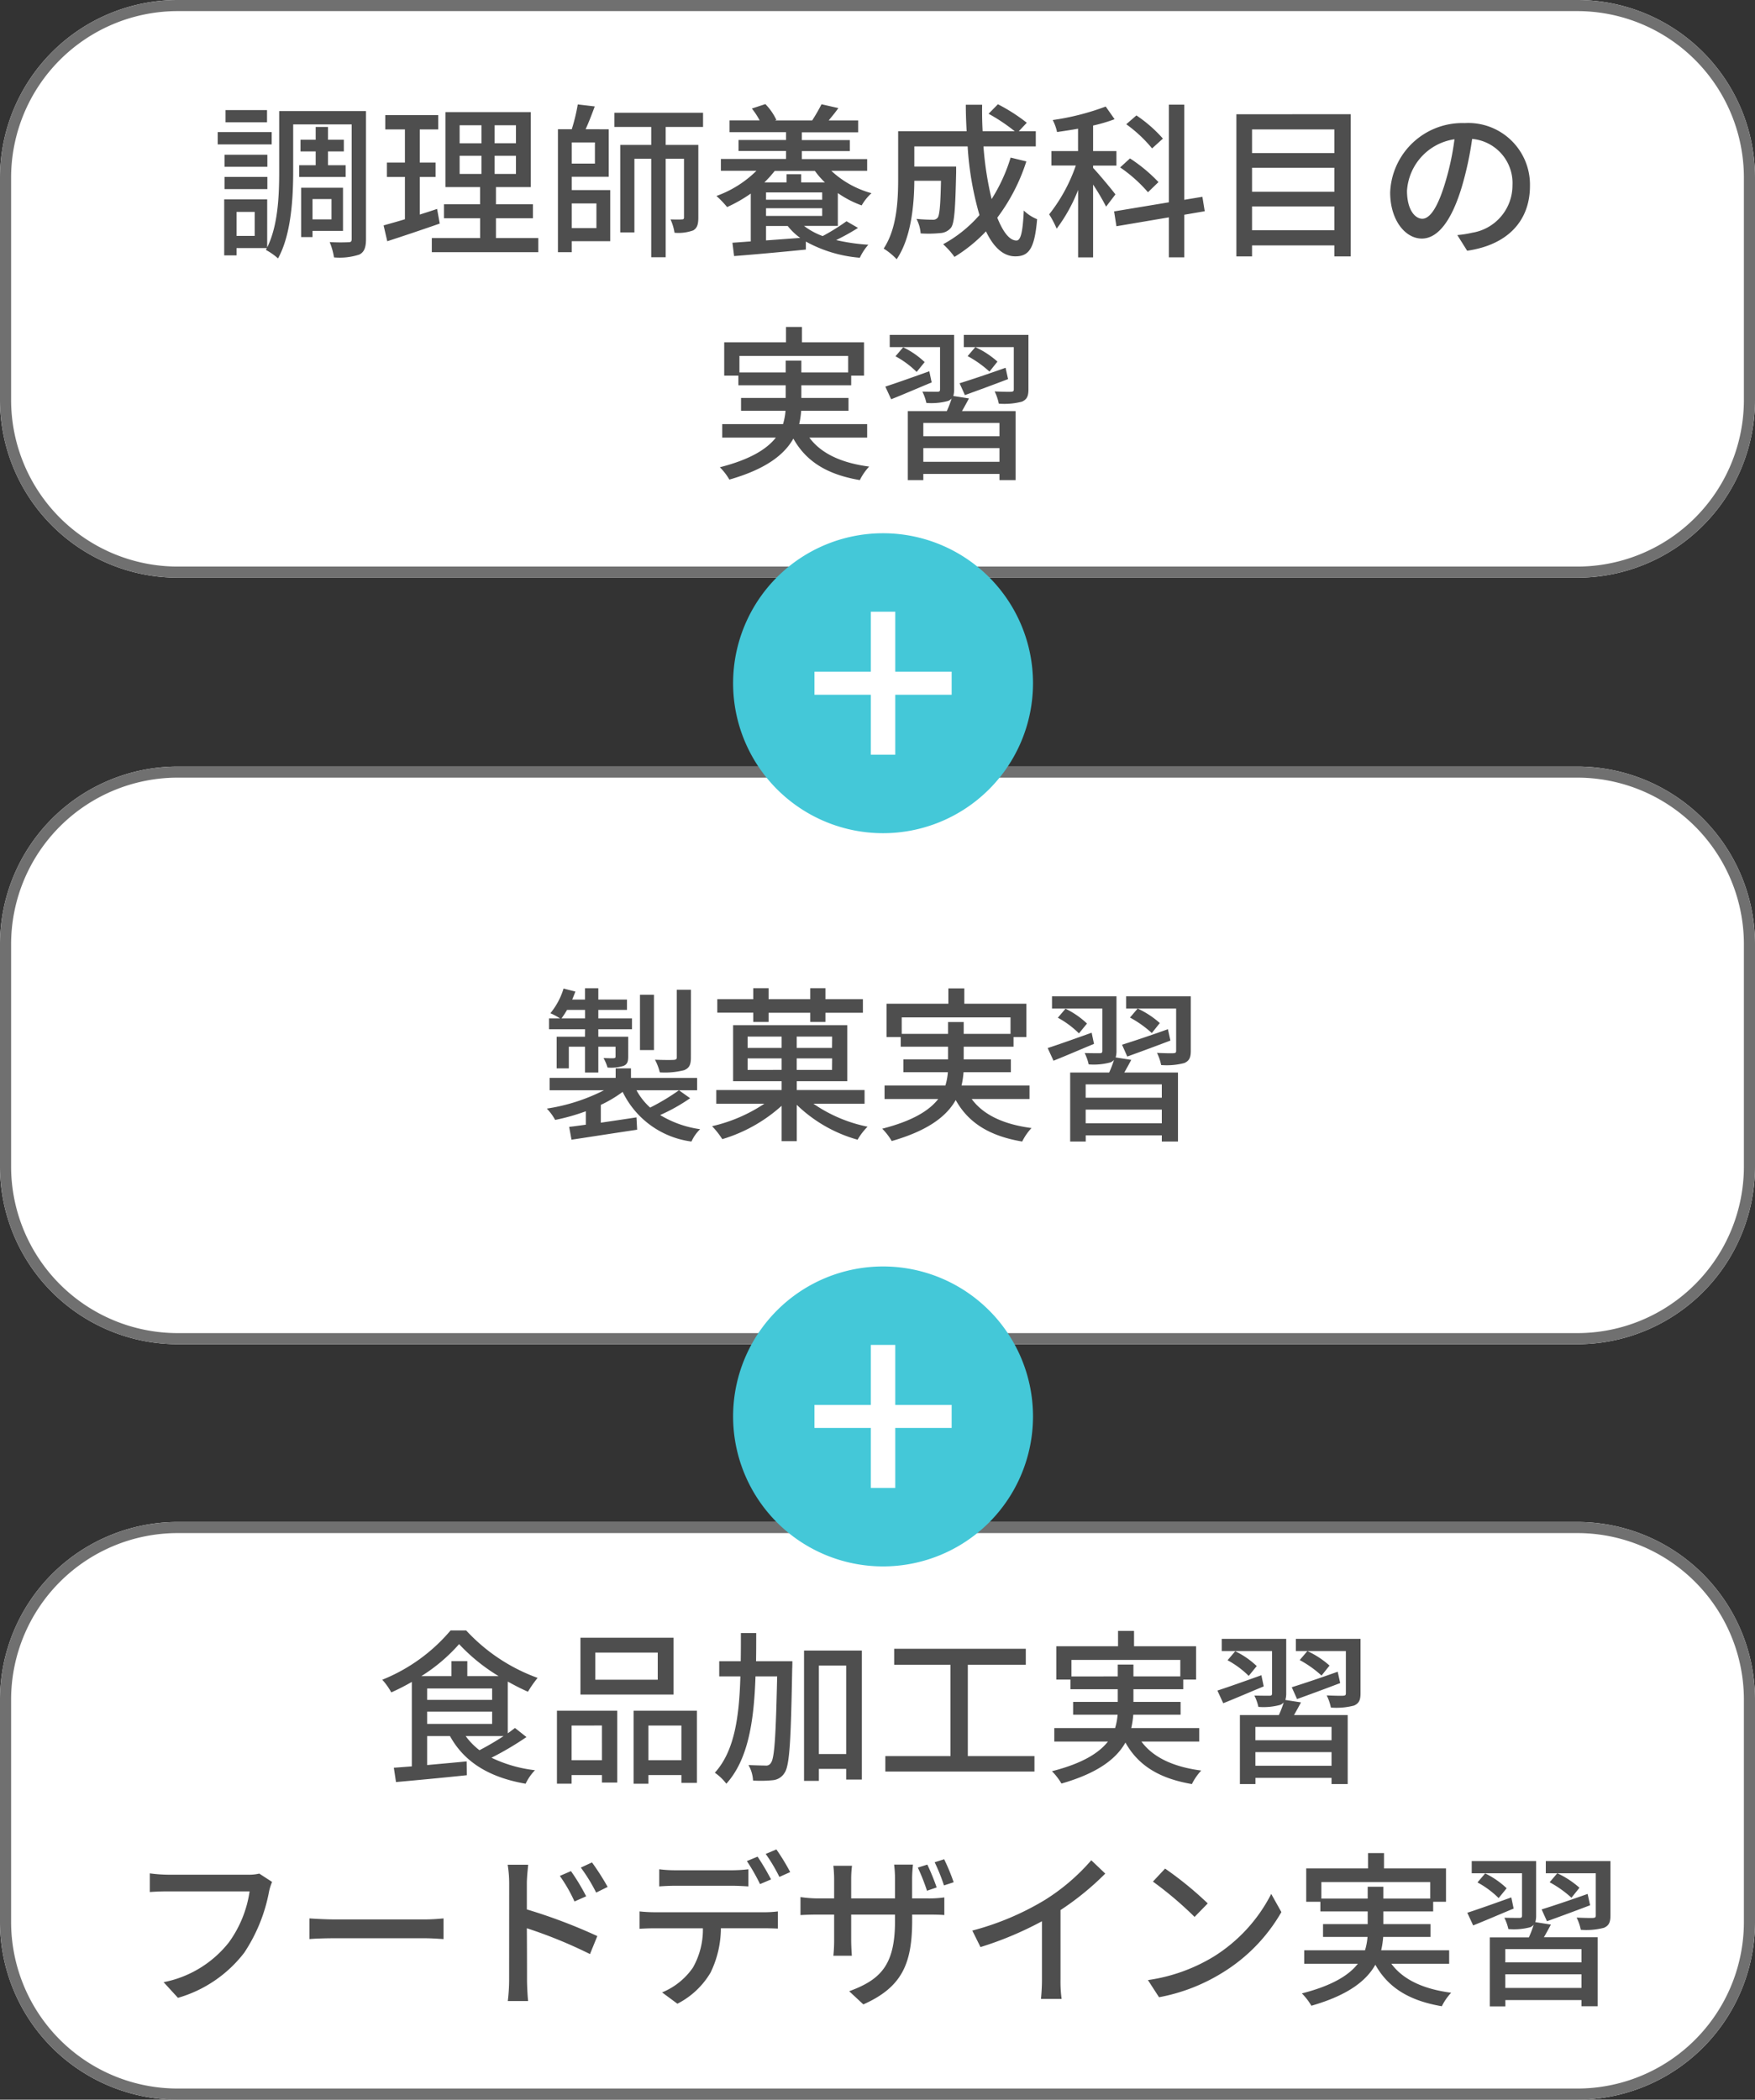 <svg xmlns="http://www.w3.org/2000/svg" width="158" height="189" viewBox="0 0 158 189"><rect x="0" y="0" width="158" height="189" fill="#333333" stroke="none"/><g transform="translate(-1238 -1170)"><path d="M16,0H142a16,16,0,0,1,16,16V36a16,16,0,0,1-16,16H16A16,16,0,0,1,0,36V16A16,16,0,0,1,16,0Z" transform="translate(1238 1170)" fill="#fff"/><path d="M16,1A15,15,0,0,0,1,16V36A15,15,0,0,0,16,51H142a15,15,0,0,0,15-15V16A15,15,0,0,0,142,1H16m0-1H142a16,16,0,0,1,16,16V36a16,16,0,0,1-16,16H16A16,16,0,0,1,0,36V16A16,16,0,0,1,16,0Z" transform="translate(1238 1170)" fill="#707070"/><path d="M-54.96-12.09h-3.735v1.1h3.735Zm.42,1.98H-59.4V-9h4.86Zm-.39,2.04h-3.855v1.08h3.855Zm-3.855,3.09h3.855V-6.075h-3.855Zm6.72-2.145v1.05h4.185v-1.05h-1.59V-8.37h1.425V-9.42H-49.47v-1.155h-1.11V-9.42h-1.365v1.05h1.365v1.245Zm2.91,3.045v1.83h-1.71V-4.08Zm1.035,2.865V-5.1h-3.765V-.66h1.02v-.555Zm-7.95.45h-1.635v-2.16h1.635ZM-46.05-12h-7.815v5.43c0,2.1-.09,4.845-1.08,6.84V-4.05h-3.87V.99h1.11V.33h2.73l-.09.165a5.714,5.714,0,0,1,1.095.765c1.2-2.16,1.365-5.5,1.365-7.83V-10.8h5.265V-.48c0,.225-.075.285-.3.285A16.086,16.086,0,0,1-49.32-.21a6.171,6.171,0,0,1,.39,1.38A5.717,5.717,0,0,0-46.65.915c.45-.225.6-.66.6-1.4Zm6.4,8.805c-.51.18-1.05.345-1.56.51v-3.39h1.425v-1.29h-1.425V-10.35h1.665v-1.29h-4.77v1.29h1.77v2.985h-1.62v1.29h1.62v3.81c-.72.225-1.38.4-1.92.555l.33,1.425c1.35-.435,3.09-1.02,4.725-1.59ZM-37.62-7.98h1.965v1.635H-37.62Zm0-2.745h1.965V-9.1H-37.62Zm5.07,1.62h-1.92v-1.62h1.92Zm0,2.76h-1.92V-7.98h1.92ZM-34.35-.57V-2.355h3.33v-1.26h-3.33V-5.16h3.135v-6.75H-38.9v6.75h3.12v1.545H-39.03v1.26h3.255V-.57h-4.35V.7h9.585V-.57Zm9.045-3.12v2.22h-2.22V-3.69Zm-.135-3.585h-2.085V-9.18h2.085ZM-27.525-6.09h3.33v-4.275H-26.28c.285-.615.57-1.365.825-2.055l-1.53-.18a16.624,16.624,0,0,1-.54,2.235H-28.77V.7h1.245v-.99h3.465v-4.6h-3.465Zm11.82-4.485V-11.85h-7.98v1.275h3.315v1.62h-2.79V-1.08h1.275V-7.71h1.515V1.155h1.3V-7.71h1.65v5.265c0,.15-.045.195-.195.195-.135.015-.555.015-1.02,0a4.409,4.409,0,0,1,.36,1.2,3.9,3.9,0,0,0,1.68-.21c.375-.21.465-.585.465-1.17V-8.955h-2.94v-1.62ZM-10.035-.36v-1.3h1.95A5.5,5.5,0,0,0-6.96-.585Zm4.4-6.255a7.172,7.172,0,0,0,.9,1.035H-6.87v-.735H-8.19v.735h-1.995a9.989,9.989,0,0,0,.93-1.035Zm-4.4,1.935H-4.98v.66h-5.055Zm0,2.115v-.69H-4.98v.69Zm6.465.9V-4.62A9.1,9.1,0,0,0-1.425-3.51a4.436,4.436,0,0,1,.885-1.1,8.63,8.63,0,0,1-3.615-2.01H-.93V-7.68H-6.81V-8.4h4.32v-.99H-6.81v-.7h5.07V-11.16H-4.395c.27-.33.585-.7.87-1.11l-1.515-.345a16.379,16.379,0,0,1-.84,1.455H-9.225l.12-.045a5.214,5.214,0,0,0-.99-1.425l-1.215.4a6.889,6.889,0,0,1,.7,1.065H-13.32v1.065h5.085v.7H-12.51v.99h4.275v.72H-14.1v1.065h3.2a9.828,9.828,0,0,1-3.6,2.265,8.6,8.6,0,0,1,.96,1,13.163,13.163,0,0,0,2.13-1.215V-.27c-.615.045-1.17.09-1.65.12l.15,1.2C-11.19.915-8.775.7-6.45.465v-.72A12.051,12.051,0,0,0-1.59,1.2,4.775,4.775,0,0,1-.825.03a17.89,17.89,0,0,1-2.9-.42A19.311,19.311,0,0,0-1.755-1.485l-1.035-.6A19.142,19.142,0,0,1-4.935-.75a6.351,6.351,0,0,1-1.68-.915Zm15.555-6.15a15.2,15.2,0,0,1-1.71,3.735A29.237,29.237,0,0,1,9.54-8.82h4.71v-1.365H12.72l.72-.765a15.842,15.842,0,0,0-2.6-1.665l-.84.855a16.067,16.067,0,0,1,2.355,1.575H9.465Q9.4-11.355,9.42-12.57H7.95c0,.795.03,1.6.075,2.385H1.86V-5.94C1.86-4,1.755-1.425.555.375a5.954,5.954,0,0,1,1.17.96C3.045-.6,3.3-3.6,3.315-5.73h2.4c-.045,2.265-.135,3.12-.3,3.33a.534.534,0,0,1-.465.18c-.24,0-.825-.015-1.44-.075A3.349,3.349,0,0,1,3.885-.99a10.688,10.688,0,0,0,1.77-.03,1.329,1.329,0,0,0,.96-.48c.315-.42.39-1.71.465-4.965v-.54H3.315V-8.82h4.8A28.188,28.188,0,0,0,9.18-2.64,11.839,11.839,0,0,1,5.91-.015a7.223,7.223,0,0,1,1.02,1.14,13.785,13.785,0,0,0,2.835-2.3c.675,1.41,1.545,2.25,2.64,2.25,1.23,0,1.74-.7,1.965-3.345a3.662,3.662,0,0,1-1.2-.78c-.09,1.935-.27,2.7-.66,2.7-.63,0-1.215-.78-1.725-2.055A17.041,17.041,0,0,0,13.4-7.47Zm13.71-1.71A12.363,12.363,0,0,0,23.31-11.61l-.915.795A12.2,12.2,0,0,1,24.72-8.64Zm-.4,3.915a14.105,14.105,0,0,0-2.565-2.13l-.885.81a12.914,12.914,0,0,1,2.505,2.235ZM21.42-4.5c-.285-.39-1.56-1.92-2.01-2.385v-.21h2.1V-8.4h-2.1v-2.3a14.166,14.166,0,0,0,1.935-.57l-.8-1.14a22.5,22.5,0,0,1-4.77,1.215,4.251,4.251,0,0,1,.39,1.08c.6-.09,1.245-.18,1.89-.3V-8.4h-2.4v1.3h2.2a14.919,14.919,0,0,1-2.4,4.395,8.807,8.807,0,0,1,.675,1.29A14.56,14.56,0,0,0,18.06-4.9V1.17h1.35V-5.385A20.635,20.635,0,0,1,20.58-3.4Zm8.04,1.515-.21-1.3-1.635.27v-8.565h-1.38v8.79L21.3-2.97l.21,1.335,4.725-.8v3.6h1.38V-2.67Zm4.26,1.71V-3.42h7.41v2.145ZM41.13-6.9v2.16H33.72V-6.9Zm0-3.45v2.13H33.72v-2.13Zm-8.82-1.365V1.08h1.41V.09h7.41v.99H42.6v-12.8Zm26.43,6.45a5.552,5.552,0,0,0-5.88-5.655,6.5,6.5,0,0,0-6.705,6.24c0,2.505,1.365,4.155,2.85,4.155s2.73-1.7,3.63-4.755a29.869,29.869,0,0,0,.9-4.215,3.988,3.988,0,0,1,3.63,4.185,4.314,4.314,0,0,1-3.63,4.26A9.271,9.271,0,0,1,52.2-.84L53.085.57C56.73.045,58.74-2.115,58.74-5.265ZM47.67-4.83a5.014,5.014,0,0,1,4.275-4.635,23.881,23.881,0,0,1-.825,3.87c-.69,2.31-1.4,3.285-2.07,3.285C48.4-2.31,47.67-3.105,47.67-4.83Zm-60.1,16.355V10.04H-2.64v1.485H-6.855V10.46h-1.41v1.065ZM-.93,17.39V16.175H-7.05a7.984,7.984,0,0,0,.18-1.2h4.26V13.82H-6.855V12.68H-2.37v-.87h1.155v-3H-6.8V7.43h-1.44V8.81H-13.8v3h1.275v.87h4.26v1.14h-4.02v1.155H-8.28a5.633,5.633,0,0,1-.225,1.2H-13.98V17.39h4.83c-.8,1.02-2.28,1.965-5.04,2.67a5.516,5.516,0,0,1,.855,1.11c3.3-.945,4.95-2.25,5.76-3.69,1.155,2.07,3.06,3.24,5.985,3.735A5.005,5.005,0,0,1-.75,20c-2.52-.33-4.335-1.185-5.385-2.61Zm8.8-3.825c1.125-.405,2.55-.93,3.885-1.44l-.225-1.02c-1.515.54-3.075,1.065-4.14,1.395ZM10.8,10.55A8.06,8.06,0,0,0,8.805,9.245l-.69.81A9.759,9.759,0,0,1,10.08,11.45Zm-6.135.87c-1.47.525-2.94,1.05-3.96,1.38l.525,1.14c1.065-.42,2.37-.99,3.645-1.515Zm-.42-.825A7.553,7.553,0,0,0,2.31,9.26l-.69.81a8.374,8.374,0,0,1,1.905,1.41ZM10.98,17.27H4.125v-1.2H10.98Zm-6.855,2.3v-1.23H10.98v1.23Zm2.7-5.925a2.093,2.093,0,0,0,.075-.6v-4.9H1.1v1.1h4.53v3.81c0,.15-.045.21-.24.21-.18,0-.75,0-1.35-.015a4.356,4.356,0,0,1,.36,1.02A5.721,5.721,0,0,0,6.36,14.09a.851.851,0,0,0,.315-.225,9.792,9.792,0,0,1-.435,1.14H2.73v6.21H4.125V20.66H10.98v.555h1.455v-6.21H7.605c.21-.36.42-.75.63-1.14Zm6.765-5.5H7.77v1.1h4.5v3.795c0,.165-.045.21-.24.225s-.855,0-1.485-.03a4.3,4.3,0,0,1,.375,1.1,6.285,6.285,0,0,0,2.085-.18c.45-.2.585-.5.585-1.11Z" transform="translate(1317 1192)" fill="#4e4e4e"/><path d="M16,0H142a16,16,0,0,1,16,16V36a16,16,0,0,1-16,16H16A16,16,0,0,1,0,36V16A16,16,0,0,1,16,0Z" transform="translate(1238 1239)" fill="#fff"/><path d="M16,1A15,15,0,0,0,1,16V36A15,15,0,0,0,16,51H142a15,15,0,0,0,15-15V16A15,15,0,0,0,142,1H16m0-1H142a16,16,0,0,1,16,16V36a16,16,0,0,1-16,16H16A16,16,0,0,1,0,36V16A16,16,0,0,1,16,0Z" transform="translate(1238 1239)" fill="#707070"/><path d="M-16.41-12.45h-1.275v6.075c0,.165-.06.225-.27.24-.225.015-.945.015-1.695-.015a4.816,4.816,0,0,1,.435,1.14,7.02,7.02,0,0,0,2.2-.2c.465-.2.6-.495.6-1.155Zm-3.33.45H-21v4.98h1.26Zm-8.325,2.13a8.482,8.482,0,0,0,.5-.765h1.62v.765Zm2.115,1.65H-28.5v2.85h1.095V-7.32h1.455v2.325h1.2V-7.32H-23.2v.885c0,.105-.03.135-.165.15s-.48,0-.915-.015a4.3,4.3,0,0,1,.36.855,3.787,3.787,0,0,0,1.44-.15c.345-.15.42-.375.42-.855V-8.22H-24.75v-.675h3.03V-9.87h-3.03v-.765h2.58v-.93h-2.58v-1.02h-1.2v1.02H-27.1c.1-.24.195-.48.285-.72l-1.065-.27a6.438,6.438,0,0,1-1.185,2.22,6.137,6.137,0,0,1,.87.465h-.99v.975h3.24ZM-17.49-3.4a19.774,19.774,0,0,1-2.595,1.56,5.891,5.891,0,0,1-1.23-1.56h5.46v-1.11H-21.81V-5.37h-1.38v.855h-5.94V-3.4h4.89a16.847,16.847,0,0,1-5.145,1.65,4.822,4.822,0,0,1,.75,1.02,18.5,18.5,0,0,0,2.76-.78V-.3c-.555.075-1.065.15-1.5.195l.21,1.155c1.59-.24,3.81-.585,5.91-.9l-.06-1.11c-1.08.165-2.19.33-3.21.48V-2.085a11.151,11.151,0,0,0,1.965-1.17,8.032,8.032,0,0,0,6.195,4.47,3.623,3.623,0,0,1,.78-1.11,9.455,9.455,0,0,1-3.6-1.275,16.058,16.058,0,0,0,2.7-1.515Zm6.69-6.15h1.38v-.825h3.75v.825h1.365v-.825H-.93V-11.6H-4.305v-.99H-5.67v.99H-9.42v-.99H-10.8v.99h-3.24v1.215h3.24Zm-.51,4.32V-6.27h3.06v1.035Zm0-3h3.06v1.02h-3.06Zm7.6,1.02h-3.18v-1.02H-3.7Zm0,1.98h-3.18V-6.27H-3.7ZM-.78-2.19V-3.42H-6.885v-.795H-2.34v-5.04H-12.615v5.04H-8.25v.795h-5.88v1.23H-9.8a14.183,14.183,0,0,1-4.71,2.025A7.283,7.283,0,0,1-13.59,1,13.9,13.9,0,0,0-8.25-2v3.18h1.365v-3.27A12.836,12.836,0,0,0-1.41,1.05,5.656,5.656,0,0,1-.51-.12,13.141,13.141,0,0,1-5.385-2.19ZM2.565-8.475V-9.96H12.36v1.485H8.145V-9.54H6.735v1.065ZM14.07-2.61V-3.825H7.95a7.984,7.984,0,0,0,.18-1.2h4.26V-6.18H8.145V-7.32H12.63v-.87h1.155v-3H8.2v-1.38H6.765v1.38H1.2v3H2.475v.87h4.26v1.14H2.715v1.155H6.72a5.633,5.633,0,0,1-.225,1.2H1.02V-2.61H5.85C5.055-1.59,3.57-.645.81.06a5.516,5.516,0,0,1,.855,1.11c3.3-.945,4.95-2.25,5.76-3.69C8.58-.45,10.485.72,13.41,1.215A5.005,5.005,0,0,1,14.25,0C11.73-.33,9.915-1.185,8.865-2.61Zm8.8-3.825c1.125-.405,2.55-.93,3.885-1.44l-.225-1.02C25.02-8.355,23.46-7.83,22.4-7.5ZM25.8-9.45a8.06,8.06,0,0,0-1.995-1.305l-.69.81A9.759,9.759,0,0,1,25.08-8.55Zm-6.135.87c-1.47.525-2.94,1.05-3.96,1.38l.525,1.14c1.065-.42,2.37-.99,3.645-1.515Zm-.42-.825A7.553,7.553,0,0,0,17.31-10.74l-.69.81a8.374,8.374,0,0,1,1.9,1.41ZM25.98-2.73H19.125v-1.2H25.98Zm-6.855,2.3v-1.23H25.98v1.23Zm2.7-5.925a2.093,2.093,0,0,0,.075-.6v-4.9H16.095v1.1h4.53v3.81c0,.15-.045.21-.24.21s-.75,0-1.35-.015a4.356,4.356,0,0,1,.36,1.02A5.721,5.721,0,0,0,21.36-5.91a.851.851,0,0,0,.315-.225,9.792,9.792,0,0,1-.435,1.14H17.73v6.21h1.4V.66H25.98v.555h1.455v-6.21H22.6c.21-.36.42-.75.63-1.14Zm6.765-5.5H22.77v1.1h4.5v3.795c0,.165-.045.21-.24.225s-.855,0-1.485-.03a4.3,4.3,0,0,1,.375,1.095,6.285,6.285,0,0,0,2.085-.18c.45-.2.585-.495.585-1.11Z" transform="translate(1316.616 1271.54)" fill="#4e4e4e"/><path d="M16,0H142a16,16,0,0,1,16,16V36a16,16,0,0,1-16,16H16A16,16,0,0,1,0,36V16A16,16,0,0,1,16,0Z" transform="translate(1238 1307)" fill="#fff"/><path d="M16,1A15,15,0,0,0,1,16V36A15,15,0,0,0,16,51H142a15,15,0,0,0,15-15V16A15,15,0,0,0,142,1H16m0-1H142a16,16,0,0,1,16,16V36a16,16,0,0,1-16,16H16A16,16,0,0,1,0,36V16A16,16,0,0,1,16,0Z" transform="translate(1238 1307)" fill="#707070"/><path d="M-33.555-3.105A24.873,24.873,0,0,1-35.73-1.83a6.26,6.26,0,0,1-1.245-1.275Zm-6.885-2.2h5.85V-4.2h-5.85Zm0-2.085h5.85V-6.36h-5.85Zm3.615-1.11v-1.35H-38.25V-8.5h-2.715a15.361,15.361,0,0,0,3.4-2.88A16.578,16.578,0,0,0-34.005-8.5Zm4.29,4.665c-.195.15-.4.315-.645.48V-8.01c.615.345,1.23.66,1.815.915a9.79,9.79,0,0,1,.87-1.245,16.279,16.279,0,0,1-6.435-4.275h-1.4a15.683,15.683,0,0,1-6.15,4.44,5.934,5.934,0,0,1,.81,1.14A19.476,19.476,0,0,0-41.82-7.98V-.375c-.6.045-1.14.09-1.62.12l.195,1.29C-41.55.885-39.15.66-36.87.42l-.015-1.245c-1.2.12-2.43.225-3.555.33v-2.61h2.055c1.3,2.37,3.585,3.735,6.81,4.29a4.62,4.62,0,0,1,.84-1.215A12.286,12.286,0,0,1-34.65-1.155a27.564,27.564,0,0,0,3.15-1.86ZM-19.68-8.175h-5.625V-10.62h5.625Zm1.425-3.78H-26.64V-6.84h8.385Zm-6.45,7.9V-.93h-2.73V-4.05Zm-4.05,5.235h1.32V.405h2.73V1.08h1.38V-5.385h-5.43ZM-20.52-.93V-4.05h2.97V-.93Zm-1.335-4.455v6.57h1.335V.405h2.97V1.11h1.395V-5.385ZM-10.83-9.84c.015-.825.015-1.68.015-2.535h-1.38c0,.87,0,1.71-.015,2.535h-1.935v1.365h1.905c-.105,3.63-.525,6.72-2.3,8.67a4.634,4.634,0,0,1,1.035.99c1.98-2.19,2.49-5.655,2.625-9.66h1.95c-.12,5.4-.24,7.365-.555,7.77a.483.483,0,0,1-.51.255c-.255,0-.855-.015-1.515-.045A3.119,3.119,0,0,1-11.1.9,10.922,10.922,0,0,0-9.33.87,1.38,1.38,0,0,0-8.265.21c.465-.675.57-2.9.69-9.375.015-.18.015-.675.015-.675Zm5.655,8.355V-9.45h2.46v7.965ZM-6.51-10.8V.93h1.335V-.15h2.46V.81h1.41V-10.8ZM8.235-1.3v-8.22h5.22v-1.44H1.605v1.44h5.07V-1.3H.81V.09H14.235V-1.3Zm9.33-7.17V-9.96h9.8v1.485H23.145V-9.54h-1.41v1.065ZM29.07-2.61V-3.825H22.95a7.984,7.984,0,0,0,.18-1.2h4.26V-6.18H23.145V-7.32H27.63v-.87h1.155v-3H23.2v-1.38h-1.44v1.38H16.2v3h1.275v.87h4.26v1.14h-4.02v1.155H21.72a5.633,5.633,0,0,1-.225,1.2H16.02V-2.61h4.83c-.8,1.02-2.28,1.965-5.04,2.67a5.516,5.516,0,0,1,.855,1.11c3.3-.945,4.95-2.25,5.76-3.69C23.58-.45,25.485.72,28.41,1.215A5.005,5.005,0,0,1,29.25,0c-2.52-.33-4.335-1.185-5.385-2.61Zm8.805-3.825c1.125-.405,2.55-.93,3.885-1.44l-.225-1.02C40.02-8.355,38.46-7.83,37.4-7.5ZM40.8-9.45a8.06,8.06,0,0,0-1.995-1.305l-.69.81A9.759,9.759,0,0,1,40.08-8.55Zm-6.135.87c-1.47.525-2.94,1.05-3.96,1.38l.525,1.14c1.065-.42,2.37-.99,3.645-1.515Zm-.42-.825A7.553,7.553,0,0,0,32.31-10.74l-.69.81a8.374,8.374,0,0,1,1.905,1.41ZM40.98-2.73H34.125v-1.2H40.98Zm-6.855,2.3v-1.23H40.98v1.23Zm2.7-5.925a2.093,2.093,0,0,0,.075-.6v-4.9H31.095v1.1h4.53v3.81c0,.15-.045.21-.24.21-.18,0-.75,0-1.35-.015a4.356,4.356,0,0,1,.36,1.02A5.721,5.721,0,0,0,36.36-5.91a.851.851,0,0,0,.315-.225,9.792,9.792,0,0,1-.435,1.14H32.73v6.21h1.4V.66H40.98v.555h1.455v-6.21H37.6c.21-.36.42-.75.63-1.14Zm6.765-5.5H37.77v1.1h4.5v3.795c0,.165-.045.21-.24.225s-.855,0-1.485-.03a4.3,4.3,0,0,1,.375,1.095,6.285,6.285,0,0,0,2.085-.18c.45-.2.585-.495.585-1.11ZM-54.4,10.025l-1.155-.75a3.822,3.822,0,0,1-.96.1h-7.275a13.452,13.452,0,0,1-1.62-.12v1.68c.375-.03.975-.06,1.62-.06h7.365a10.358,10.358,0,0,1-1.875,4.605,9.9,9.9,0,0,1-5.865,3.57l1.29,1.41A11.559,11.559,0,0,0-56.91,16.4a14.871,14.871,0,0,0,2.235-5.5A4.558,4.558,0,0,1-54.4,10.025Zm3.36,3.285v1.86c.51-.045,1.41-.075,2.235-.075h8.16c.66,0,1.35.06,1.68.075V13.31c-.375.03-.96.09-1.68.09h-8.16C-49.62,13.4-50.55,13.34-51.045,13.31Zm23.55-4.26-1.005.435a13.666,13.666,0,0,1,1.32,2.3l1.05-.465A18.493,18.493,0,0,0-27.495,9.05Zm1.89-.78-1.005.465a14.99,14.99,0,0,1,1.38,2.25l1.035-.51A22.273,22.273,0,0,0-25.6,8.27ZM-33.06,18.83a15.9,15.9,0,0,1-.12,1.92h1.83c-.06-.54-.1-1.455-.1-1.92,0-.5,0-2.565-.015-4.635a41.917,41.917,0,0,1,5.685,2.325l.66-1.62a48.592,48.592,0,0,0-6.345-2.4V10.16c0-.54.075-1.185.12-1.68h-1.845a10.714,10.714,0,0,1,.135,1.68Zm13.515-9.945V10.43c.405-.03.96-.06,1.47-.06h5.055c.48,0,1.02.03,1.5.06V8.885a12.579,12.579,0,0,1-1.5.09h-5.07A11.311,11.311,0,0,1-19.545,8.885Zm-1.77,3.8v1.56c.42-.03.915-.045,1.365-.045h4.335a6.933,6.933,0,0,1-.9,3.54A6.246,6.246,0,0,1-19.29,19.97l1.38,1.02a7.335,7.335,0,0,0,2.985-2.805,9.207,9.207,0,0,0,.93-3.99h3.87c.39,0,.9.015,1.26.03V12.68a9.569,9.569,0,0,1-1.26.075H-19.95A13.144,13.144,0,0,1-21.315,12.68Zm10.62-4.935-.96.4a17.9,17.9,0,0,1,1.185,2.07l.99-.42A21.737,21.737,0,0,0-10.695,7.745ZM-9,7.1l-.96.405a15.054,15.054,0,0,1,1.23,2.07l.975-.435A19.116,19.116,0,0,0-9,7.1ZM4.59,8.465l-.855.27A18.269,18.269,0,0,1,4.56,10.82l.87-.3A20.354,20.354,0,0,0,4.59,8.465Zm1.515-.48-.855.27a17.273,17.273,0,0,1,.84,2.085l.87-.285A17.685,17.685,0,0,0,6.105,7.985Zm-2.88,5.49v-.51h1.41c.72,0,1.26.015,1.485.045V11.42a9.968,9.968,0,0,1-1.5.09h-1.4V9.77c0-.6.06-1.1.075-1.305H1.6A10.357,10.357,0,0,1,1.68,9.77v1.74H-2.265V9.785A9.229,9.229,0,0,1-2.19,8.57H-3.87A11.2,11.2,0,0,1-3.8,9.77v1.74h-1.47a11.37,11.37,0,0,1-1.56-.12v1.62c.24-.015.855-.045,1.56-.045H-3.8v2.25A13.337,13.337,0,0,1-3.87,16.67h1.665c-.015-.21-.06-.855-.06-1.455v-2.25H1.68v.6c0,3.975-1.32,5.265-4.125,6.3L-1.17,21.05C2.34,19.49,3.225,17.345,3.225,13.475Zm5.415.93.735,1.485a30.69,30.69,0,0,0,5.535-2.325v5.22a17.382,17.382,0,0,1-.09,1.77h1.86a11.28,11.28,0,0,1-.1-1.77V12.56A25.3,25.3,0,0,0,20.61,9.275l-1.26-1.2a18.516,18.516,0,0,1-4.17,3.57A24.77,24.77,0,0,1,8.64,14.405Zm17.355-5.58L24.9,9.995a32.534,32.534,0,0,1,3.75,3.18l1.185-1.215A31.476,31.476,0,0,0,25.995,8.825ZM24.45,18.86l1,1.545A16.539,16.539,0,0,0,31.2,18.17a15.337,15.337,0,0,0,5.265-5.43l-.915-1.635a14.282,14.282,0,0,1-5.2,5.655A15.586,15.586,0,0,1,24.45,18.86Zm15.615-7.335V10.04h9.8v1.485H45.645V10.46h-1.41v1.065ZM51.57,17.39V16.175H45.45a7.984,7.984,0,0,0,.18-1.2h4.26V13.82H45.645V12.68H50.13v-.87h1.155v-3h-5.58V7.43h-1.44V8.81H38.7v3h1.275v.87h4.26v1.14h-4.02v1.155H44.22a5.633,5.633,0,0,1-.225,1.2H38.52V17.39h4.83c-.795,1.02-2.28,1.965-5.04,2.67a5.516,5.516,0,0,1,.855,1.11c3.3-.945,4.95-2.25,5.76-3.69,1.155,2.07,3.06,3.24,5.985,3.735A5.005,5.005,0,0,1,51.75,20c-2.52-.33-4.335-1.185-5.385-2.61Zm8.805-3.825c1.125-.405,2.55-.93,3.885-1.44l-.225-1.02c-1.515.54-3.075,1.065-4.14,1.395ZM63.3,10.55a8.06,8.06,0,0,0-1.995-1.305l-.69.81A9.759,9.759,0,0,1,62.58,11.45Zm-6.135.87c-1.47.525-2.94,1.05-3.96,1.38l.525,1.14c1.065-.42,2.37-.99,3.645-1.515Zm-.42-.825A7.553,7.553,0,0,0,54.81,9.26l-.69.81a8.374,8.374,0,0,1,1.905,1.41ZM63.48,17.27H56.625v-1.2H63.48Zm-6.855,2.3v-1.23H63.48v1.23Zm2.7-5.925a2.093,2.093,0,0,0,.075-.6v-4.9H53.6v1.1h4.53v3.81c0,.15-.045.21-.24.21-.18,0-.75,0-1.35-.015a4.356,4.356,0,0,1,.36,1.02,5.721,5.721,0,0,0,1.965-.165.851.851,0,0,0,.315-.225,9.792,9.792,0,0,1-.435,1.14H55.23v6.21h1.4V20.66H63.48v.555h1.455v-6.21H60.1c.21-.36.42-.75.63-1.14Zm6.765-5.5H60.27v1.1h4.5v3.795c0,.165-.045.21-.24.225s-.855,0-1.485-.03a4.3,4.3,0,0,1,.375,1.1,6.285,6.285,0,0,0,2.085-.18c.45-.2.585-.5.585-1.11Z" transform="translate(1316.896 1329.376)" fill="#4e4e4e"/><path d="M13.5,0A13.5,13.5,0,1,1,0,13.5,13.5,13.5,0,0,1,13.5,0Z" transform="translate(1304 1218)" fill="#44c8d8"/><path d="M-1.1-2.85H1.1v-5.4H6.175v-2.075H1.1v-5.4H-1.1v5.4H-6.175V-8.25H-1.1Z" transform="translate(1317.5 1240.787)" fill="#fff"/><path d="M13.5,0A13.5,13.5,0,1,1,0,13.5,13.5,13.5,0,0,1,13.5,0Z" transform="translate(1304 1284)" fill="#44c8d8"/><path d="M-1.1-2.85H1.1v-5.4H6.175v-2.075H1.1v-5.4H-1.1v5.4H-6.175V-8.25H-1.1Z" transform="translate(1317.5 1306.787)" fill="#fff"/></g></svg>
